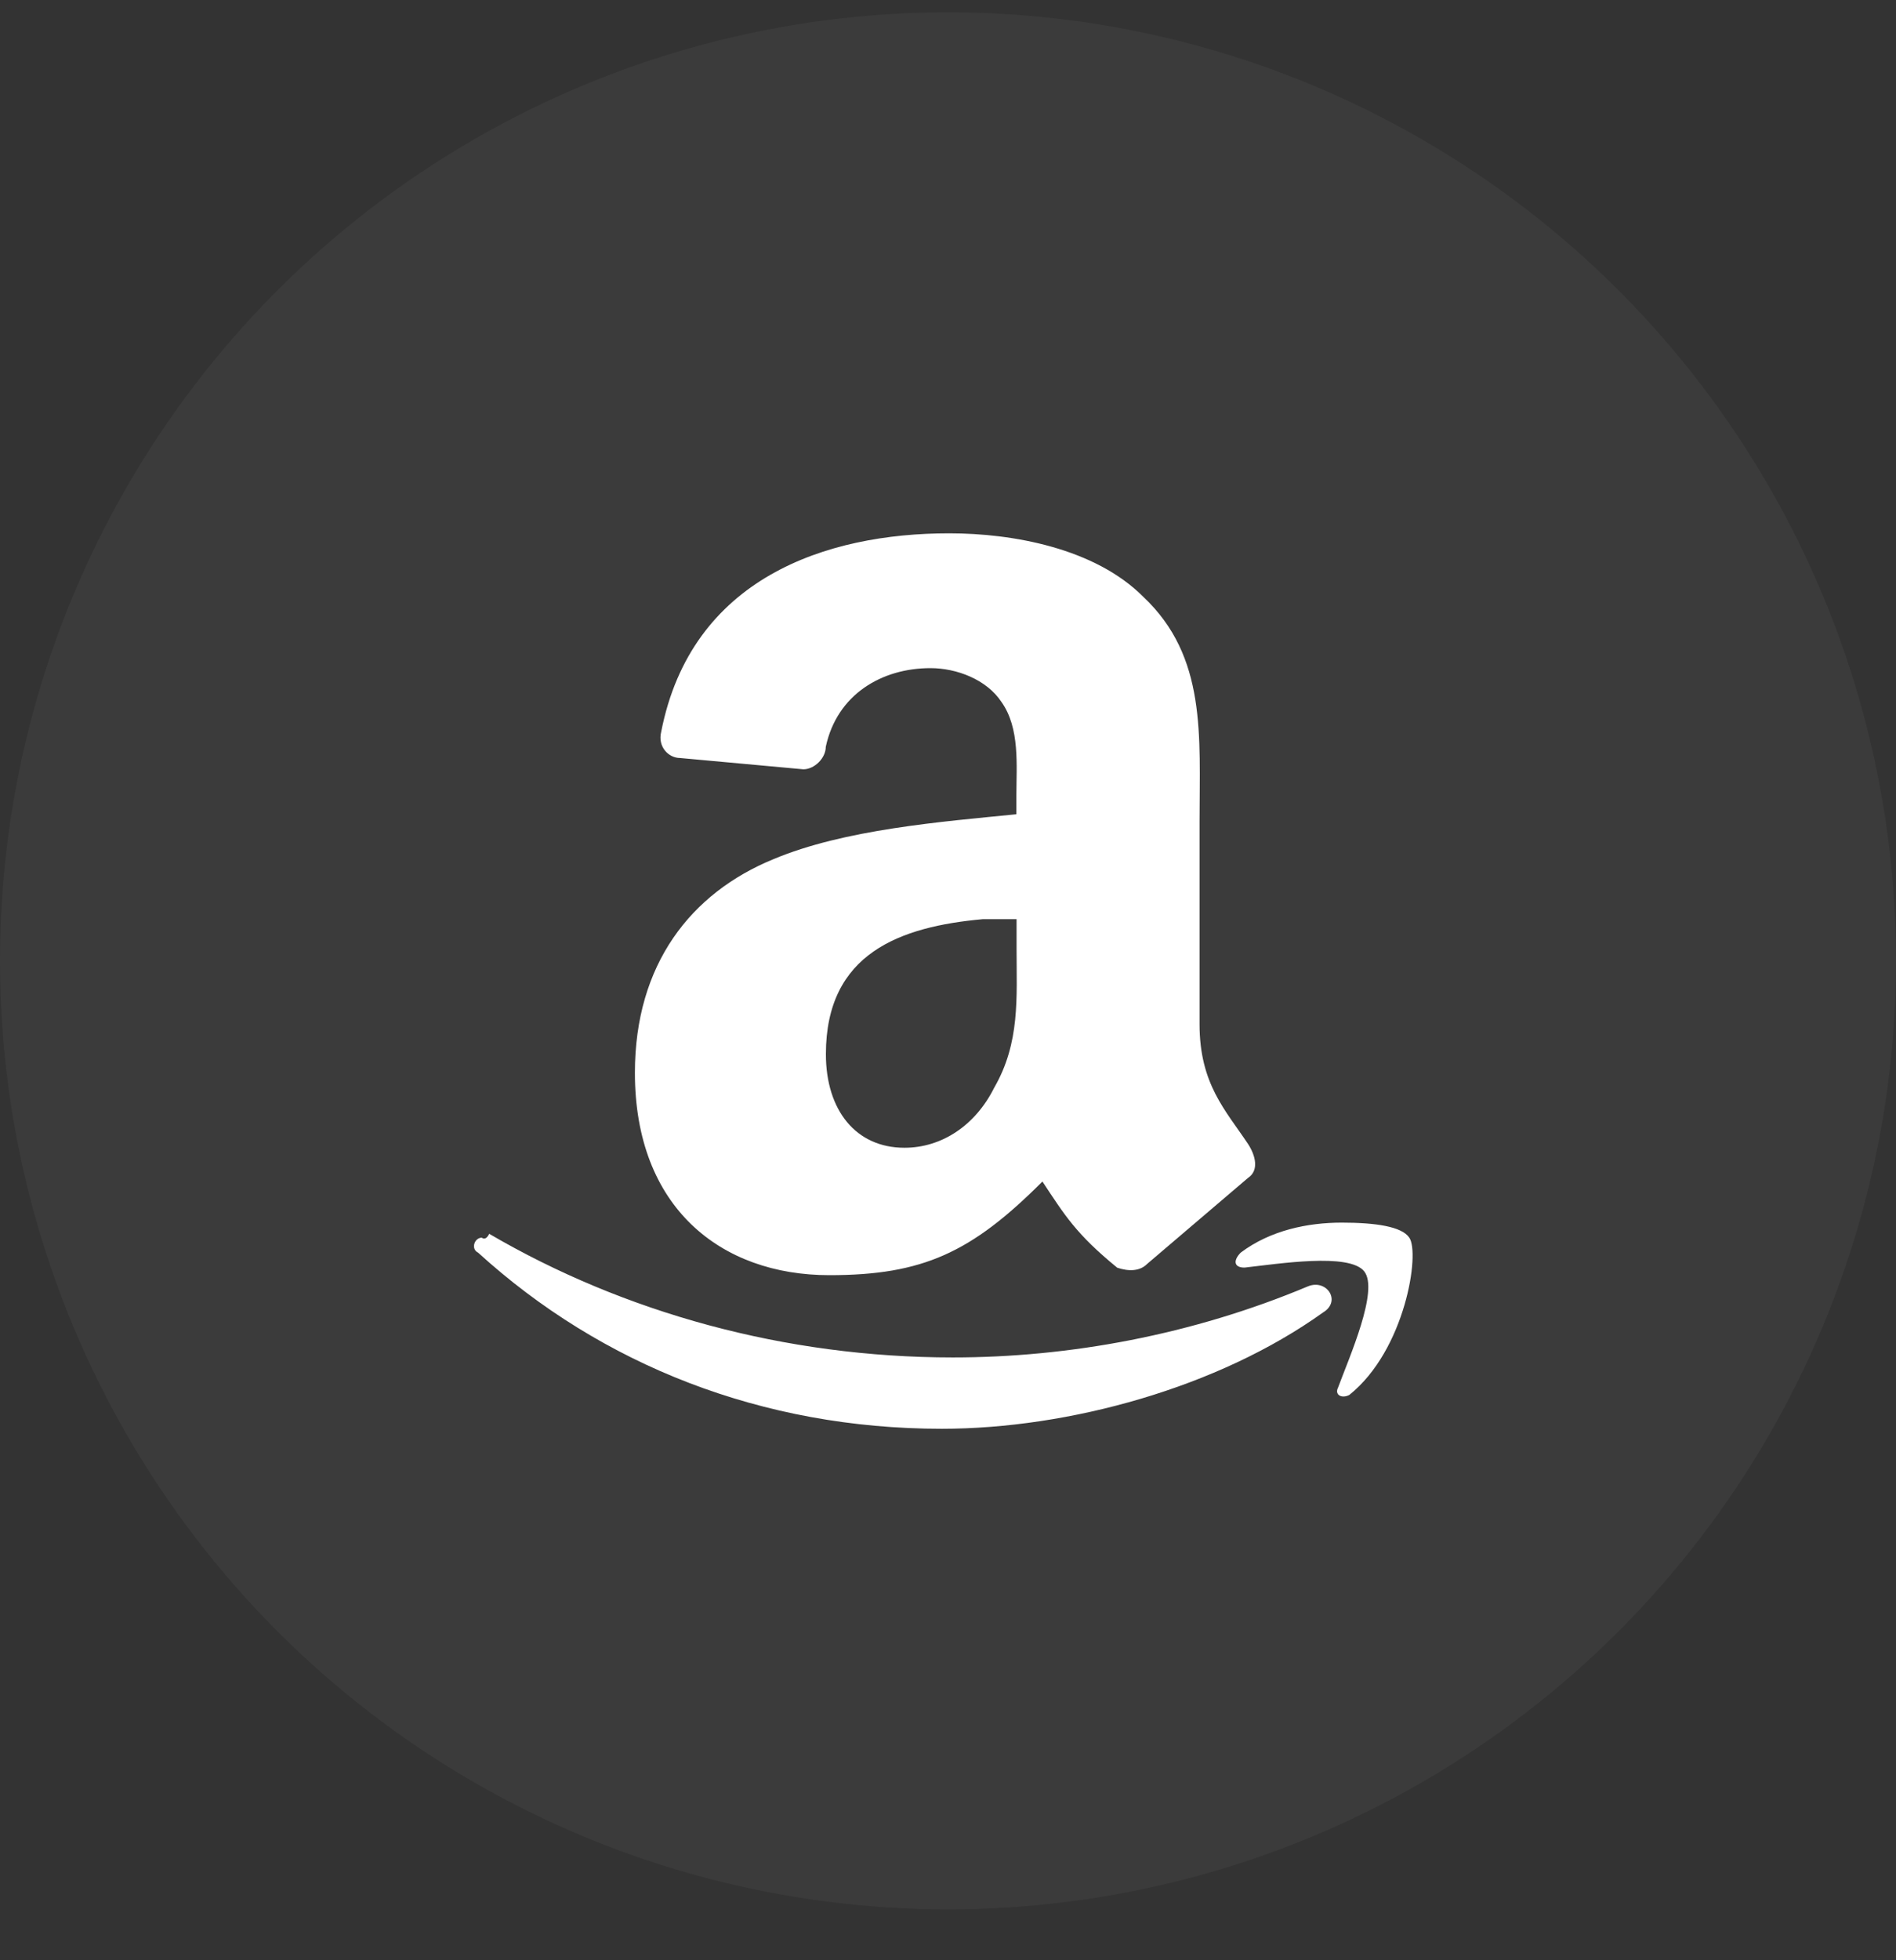<svg width="30" height="31" viewBox="0 0 30 31" fill="none" xmlns="http://www.w3.org/2000/svg">
<rect x="0" y="0" width="30" height="31" fill="#333333" stroke="none"/>
<circle cx="15" cy="15.195" r="15" fill="white" fill-opacity="0.04"/>
<path d="M15.018 8.434C13.066 8.434 10.937 9.144 10.462 11.573C10.403 11.811 10.58 11.987 10.758 11.987L12.711 12.166C12.889 12.166 13.066 11.987 13.066 11.811C13.244 10.98 13.954 10.566 14.722 10.566C15.136 10.566 15.61 10.745 15.845 11.1C16.141 11.514 16.082 12.107 16.082 12.581V12.877C14.898 12.995 13.362 13.115 12.236 13.588C10.934 14.122 10.046 15.247 10.046 16.965C10.046 19.097 11.407 20.166 13.122 20.166C14.6 20.166 15.37 19.81 16.494 18.685C16.848 19.22 17.027 19.516 17.678 20.048C17.856 20.107 18.033 20.107 18.15 19.989C18.564 19.634 19.334 18.982 19.748 18.627C19.926 18.509 19.865 18.271 19.748 18.092C19.393 17.558 18.98 17.144 18.98 16.195V12.995C18.98 11.632 19.097 10.387 18.091 9.439C17.325 8.669 16.024 8.434 15.018 8.434ZM15.551 14.536C15.73 14.536 15.906 14.536 16.085 14.536V15.009C16.085 15.779 16.143 16.49 15.73 17.203C15.434 17.796 14.903 18.151 14.311 18.151C13.543 18.151 13.068 17.558 13.068 16.671C13.068 15.07 14.25 14.654 15.551 14.536ZM21.23 19.335C20.697 19.335 20.107 19.453 19.633 19.808C19.515 19.926 19.515 20.046 19.692 20.046C20.225 19.987 21.348 19.808 21.585 20.105C21.823 20.401 21.348 21.467 21.172 21.943C21.113 22.06 21.23 22.122 21.35 22.06C22.238 21.35 22.473 19.808 22.297 19.57C22.177 19.396 21.764 19.335 21.23 19.335ZM7.624 19.573C7.506 19.573 7.445 19.752 7.565 19.81C9.518 21.587 12.062 22.595 14.901 22.595C16.912 22.595 19.278 21.943 20.934 20.756C21.23 20.578 20.993 20.222 20.697 20.342C18.862 21.112 16.912 21.467 15.077 21.467C12.415 21.467 9.87 20.756 7.741 19.512C7.683 19.631 7.624 19.573 7.624 19.573Z" fill="white"/>
</svg>
